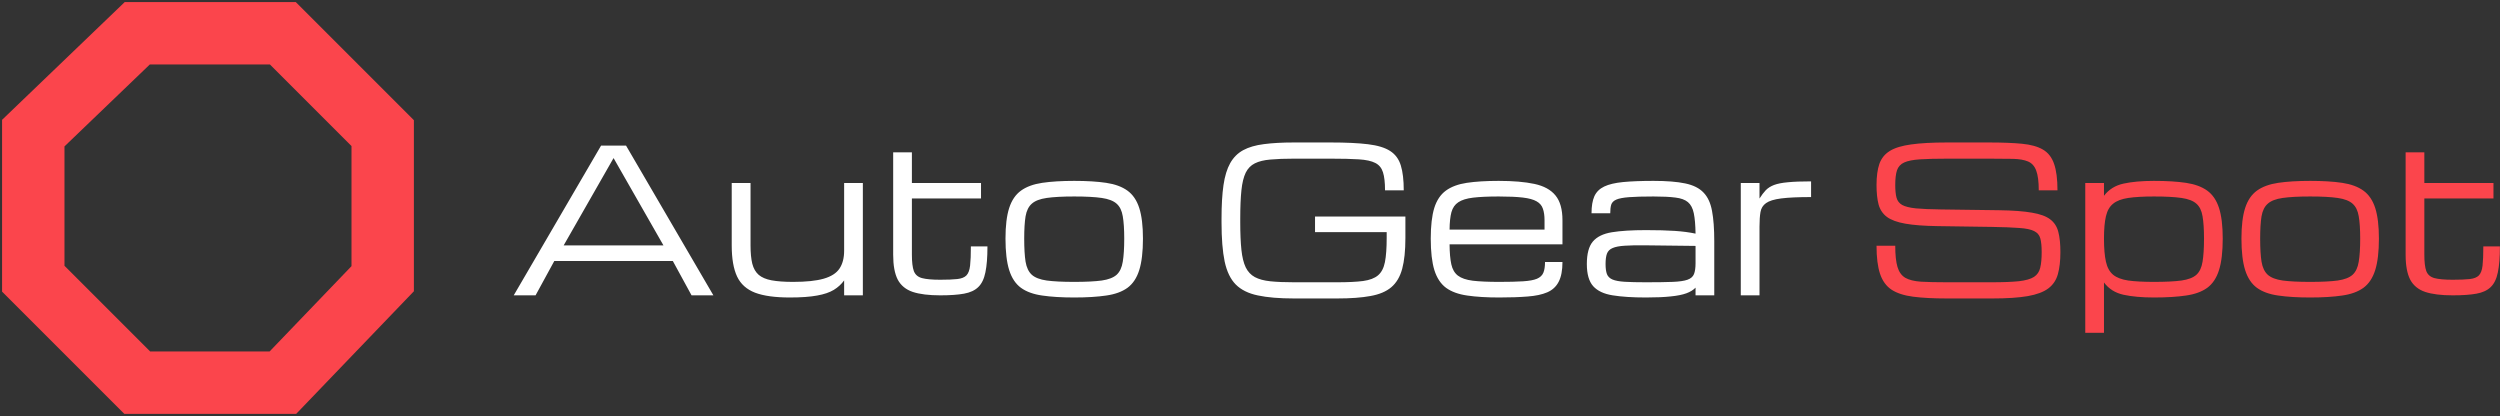 <?xml version="1.0" encoding="UTF-8"?>
<svg xmlns="http://www.w3.org/2000/svg" width="601" height="100" viewBox="0 0 601 100" fill="none">
  <rect x="0" y="0" width="601" height="100" fill="#333333" stroke="none"/>
  <path d="M33 8L8 32V67L33 92H68L92 67V32L68 8H33Z" stroke="#FB454C" stroke-width="15"></path>
  <path d="M123.5 71L144.5 35H150.5L171.5 71H166.25L161.75 62.75H133.25L128.75 71H123.5ZM135.5 59H159.5L147.5 38L135.5 59ZM189.875 71.516C186.344 71.516 183.562 71.133 181.531 70.367C179.5 69.586 178.055 68.289 177.195 66.477C176.336 64.648 175.906 62.156 175.906 59V44H180.43V59C180.43 60.781 180.57 62.25 180.852 63.406C181.148 64.547 181.664 65.438 182.398 66.078C183.133 66.703 184.164 67.141 185.492 67.391C186.836 67.641 188.562 67.766 190.672 67.766C193.797 67.766 196.25 67.508 198.031 66.992C199.812 66.477 201.07 65.672 201.805 64.578C202.555 63.469 202.93 62.031 202.93 60.266V44H207.43V71H202.93V67.414C202.273 68.32 201.445 69.078 200.445 69.688C199.445 70.297 198.109 70.75 196.438 71.047C194.766 71.359 192.578 71.516 189.875 71.516ZM226.039 71C223.289 71 221.086 70.727 219.43 70.18C217.773 69.617 216.57 68.633 215.82 67.227C215.086 65.805 214.719 63.812 214.719 61.25V36.617H219.219V44H235.836V47.703H219.219V61.25C219.219 63 219.375 64.305 219.688 65.164C220.016 66.023 220.664 66.586 221.633 66.852C222.617 67.117 224.086 67.25 226.039 67.25C227.773 67.25 229.133 67.195 230.117 67.086C231.117 66.977 231.852 66.688 232.32 66.219C232.789 65.734 233.086 64.945 233.211 63.852C233.336 62.758 233.398 61.219 233.398 59.234H237.383C237.383 61.828 237.219 63.906 236.891 65.469C236.578 67.031 236.008 68.211 235.18 69.008C234.367 69.805 233.219 70.336 231.734 70.602C230.266 70.867 228.367 71 226.039 71ZM258.242 71.516C255.227 71.516 252.664 71.359 250.555 71.047C248.445 70.75 246.742 70.133 245.445 69.195C244.148 68.242 243.203 66.82 242.609 64.93C242.016 63.039 241.719 60.516 241.719 57.359C241.719 54.297 242.016 51.844 242.609 50C243.203 48.156 244.148 46.766 245.445 45.828C246.742 44.891 248.445 44.266 250.555 43.953C252.664 43.641 255.227 43.484 258.242 43.484C261.273 43.484 263.836 43.641 265.93 43.953C268.039 44.266 269.742 44.891 271.039 45.828C272.336 46.766 273.281 48.156 273.875 50C274.469 51.844 274.766 54.297 274.766 57.359C274.766 60.516 274.469 63.039 273.875 64.93C273.281 66.82 272.336 68.242 271.039 69.195C269.742 70.133 268.039 70.75 265.93 71.047C263.836 71.359 261.273 71.516 258.242 71.516ZM270.266 57.359C270.266 55.125 270.148 53.336 269.914 51.992C269.695 50.648 269.203 49.641 268.438 48.969C267.672 48.281 266.477 47.82 264.852 47.586C263.242 47.352 261.039 47.234 258.242 47.234C255.461 47.234 253.258 47.352 251.633 47.586C250.008 47.82 248.812 48.281 248.047 48.969C247.281 49.641 246.781 50.648 246.547 51.992C246.328 53.336 246.219 55.125 246.219 57.359C246.219 59.672 246.328 61.523 246.547 62.914C246.781 64.305 247.281 65.352 248.047 66.055C248.812 66.742 250.008 67.203 251.633 67.438C253.258 67.656 255.461 67.766 258.242 67.766C261.039 67.766 263.242 67.656 264.852 67.438C266.477 67.203 267.672 66.742 268.438 66.055C269.203 65.352 269.695 64.305 269.914 62.914C270.148 61.523 270.266 59.672 270.266 57.359ZM293.656 53.469V52.531C293.656 49.344 293.812 46.672 294.125 44.516C294.438 42.344 294.977 40.578 295.742 39.219C296.508 37.859 297.547 36.82 298.859 36.102C300.188 35.383 301.852 34.898 303.852 34.648C305.852 34.383 308.258 34.25 311.07 34.25H319.883C323.57 34.25 326.562 34.391 328.859 34.672C331.172 34.953 332.945 35.492 334.18 36.289C335.43 37.086 336.289 38.25 336.758 39.781C337.227 41.297 337.461 43.289 337.461 45.758H332.961C332.961 43.898 332.797 42.453 332.469 41.422C332.141 40.375 331.523 39.625 330.617 39.172C329.711 38.703 328.391 38.414 326.656 38.305C324.938 38.195 322.68 38.141 319.883 38.141H311.07C308.836 38.141 306.953 38.211 305.422 38.352C303.891 38.477 302.641 38.781 301.672 39.266C300.719 39.734 299.984 40.484 299.469 41.516C298.969 42.547 298.625 43.953 298.438 45.734C298.25 47.516 298.156 49.781 298.156 52.531V53.469C298.156 56.125 298.25 58.328 298.438 60.078C298.625 61.828 298.969 63.227 299.469 64.273C299.984 65.32 300.719 66.102 301.672 66.617C302.641 67.133 303.891 67.469 305.422 67.625C306.953 67.781 308.836 67.859 311.07 67.859H321.453C324.031 67.859 326.109 67.758 327.688 67.555C329.266 67.336 330.461 66.883 331.273 66.195C332.102 65.492 332.656 64.43 332.938 63.008C333.219 61.57 333.359 59.633 333.359 57.195V55.812H316.133V52.062H337.859V57.195C337.859 60.242 337.602 62.719 337.086 64.625C336.57 66.531 335.695 68.008 334.461 69.055C333.242 70.086 331.57 70.789 329.445 71.164C327.336 71.555 324.672 71.75 321.453 71.75H311.07C307.555 71.75 304.664 71.508 302.398 71.023C300.133 70.555 298.359 69.68 297.078 68.398C295.812 67.117 294.922 65.273 294.406 62.867C293.906 60.461 293.656 57.328 293.656 53.469ZM375.617 62.984C375.617 65 375.312 66.586 374.703 67.742C374.109 68.898 373.195 69.742 371.961 70.273C370.727 70.805 369.148 71.141 367.227 71.281C365.32 71.438 363.047 71.516 360.406 71.516C357.391 71.516 354.828 71.359 352.719 71.047C350.625 70.75 348.93 70.133 347.633 69.195C346.352 68.242 345.414 66.82 344.82 64.93C344.242 63.039 343.953 60.516 343.953 57.359C343.953 54.297 344.234 51.844 344.797 50C345.375 48.156 346.305 46.766 347.586 45.828C348.867 44.891 350.547 44.266 352.625 43.953C354.719 43.641 357.273 43.484 360.289 43.484C363.742 43.484 366.602 43.727 368.867 44.211C371.133 44.695 372.82 45.617 373.93 46.977C375.055 48.336 375.617 50.328 375.617 52.953V58.742H348.477C348.492 60.742 348.633 62.344 348.898 63.547C349.164 64.75 349.695 65.656 350.492 66.266C351.289 66.875 352.477 67.281 354.055 67.484C355.648 67.672 357.766 67.766 360.406 67.766C362.781 67.766 364.695 67.719 366.148 67.625C367.617 67.531 368.727 67.328 369.477 67.016C370.242 66.688 370.758 66.203 371.023 65.562C371.289 64.922 371.422 64.062 371.422 62.984H375.617ZM360.289 47.234C357.742 47.234 355.688 47.328 354.125 47.516C352.578 47.703 351.398 48.07 350.586 48.617C349.773 49.148 349.219 49.945 348.922 51.008C348.641 52.07 348.492 53.469 348.477 55.203H371.305V52.953C371.305 51.828 371.172 50.898 370.906 50.164C370.656 49.414 370.156 48.828 369.406 48.406C368.656 47.969 367.547 47.664 366.078 47.492C364.625 47.32 362.695 47.234 360.289 47.234ZM395.703 71.516C392.469 71.516 389.797 71.344 387.688 71C385.594 70.672 384.031 69.938 383 68.797C381.984 67.656 381.477 65.883 381.477 63.477C381.477 61.023 381.953 59.227 382.906 58.086C383.875 56.93 385.398 56.18 387.477 55.836C389.57 55.492 392.312 55.32 395.703 55.32C398.453 55.32 400.758 55.383 402.617 55.508C404.477 55.633 406.141 55.852 407.609 56.164C407.578 54.086 407.438 52.453 407.188 51.266C406.938 50.062 406.469 49.172 405.781 48.594C405.094 48.016 404.086 47.648 402.758 47.492C401.445 47.32 399.695 47.234 397.508 47.234C395.008 47.234 393.047 47.289 391.625 47.398C390.219 47.508 389.195 47.703 388.555 47.984C387.914 48.266 387.508 48.672 387.336 49.203C387.18 49.734 387.102 50.422 387.102 51.266H382.602C382.602 49.578 382.828 48.219 383.281 47.188C383.75 46.156 384.539 45.375 385.648 44.844C386.758 44.312 388.273 43.953 390.195 43.766C392.133 43.578 394.57 43.484 397.508 43.484C400.664 43.484 403.203 43.688 405.125 44.094C407.062 44.5 408.531 45.234 409.531 46.297C410.547 47.344 411.227 48.812 411.57 50.703C411.93 52.594 412.109 55.031 412.109 58.016V71H407.609V69.148C407.078 69.711 406.344 70.164 405.406 70.508C404.469 70.852 403.219 71.102 401.656 71.258C400.109 71.43 398.125 71.516 395.703 71.516ZM395.703 67.859C398.375 67.859 400.508 67.828 402.102 67.766C403.695 67.703 404.883 67.531 405.664 67.25C406.461 66.969 406.984 66.516 407.234 65.891C407.484 65.266 407.609 64.391 407.609 63.266V59.117L395.703 58.977C393.594 58.945 391.891 58.977 390.594 59.07C389.312 59.148 388.336 59.336 387.664 59.633C386.992 59.914 386.539 60.367 386.305 60.992C386.086 61.602 385.977 62.43 385.977 63.477C385.977 64.492 386.086 65.297 386.305 65.891C386.539 66.484 386.992 66.922 387.664 67.203C388.336 67.484 389.312 67.664 390.594 67.742C391.891 67.82 393.594 67.859 395.703 67.859ZM418.484 71V44H422.984V47.727C423.484 46.93 423.984 46.266 424.484 45.734C425 45.203 425.664 44.781 426.477 44.469C427.305 44.156 428.422 43.938 429.828 43.812C431.234 43.672 433.086 43.602 435.383 43.602V47.375C432.289 47.375 429.891 47.484 428.188 47.703C426.5 47.922 425.289 48.297 424.555 48.828C423.82 49.344 423.375 50.062 423.219 50.984C423.062 51.906 422.984 53.078 422.984 54.5V71H418.484Z" fill="white"></path>
  <path d="M490.82 60.594C490.82 59.203 490.711 58.109 490.492 57.312C490.273 56.516 489.781 55.93 489.016 55.555C488.25 55.164 487.062 54.914 485.453 54.805C483.844 54.68 481.641 54.594 478.844 54.547L465.812 54.359C462.594 54.312 460.008 54.117 458.055 53.773C456.102 53.43 454.625 52.891 453.625 52.156C452.625 51.406 451.953 50.406 451.609 49.156C451.281 47.906 451.117 46.344 451.117 44.469C451.117 42.422 451.344 40.734 451.797 39.406C452.266 38.078 453.102 37.039 454.305 36.289C455.523 35.539 457.242 35.016 459.461 34.719C461.68 34.406 464.547 34.25 468.062 34.25H478.094C481.281 34.25 483.938 34.352 486.062 34.555C488.188 34.758 489.875 35.227 491.125 35.961C492.375 36.695 493.266 37.836 493.797 39.383C494.344 40.93 494.617 43.055 494.617 45.758H490.117C490.117 43.664 489.914 42.086 489.508 41.023C489.117 39.945 488.461 39.211 487.539 38.82C486.633 38.43 485.406 38.219 483.859 38.188C482.312 38.156 480.391 38.141 478.094 38.141H468.297C465.5 38.141 463.258 38.195 461.57 38.305C459.898 38.414 458.633 38.664 457.773 39.055C456.914 39.445 456.336 40.07 456.039 40.93C455.758 41.789 455.617 42.969 455.617 44.469C455.617 45.734 455.719 46.75 455.922 47.516C456.125 48.281 456.578 48.867 457.281 49.273C458 49.664 459.102 49.938 460.586 50.094C462.07 50.234 464.094 50.32 466.656 50.352L480.625 50.539C483.906 50.586 486.523 50.781 488.477 51.125C490.445 51.453 491.914 51.992 492.883 52.742C493.867 53.492 494.516 54.508 494.828 55.789C495.156 57.055 495.32 58.656 495.32 60.594C495.32 62.703 495.117 64.477 494.711 65.914C494.32 67.336 493.555 68.477 492.414 69.336C491.273 70.195 489.625 70.812 487.469 71.188C485.312 71.562 482.477 71.75 478.961 71.75H467.992C464.789 71.75 462.102 71.609 459.93 71.328C457.758 71.047 456.023 70.484 454.727 69.641C453.445 68.781 452.523 67.508 451.961 65.82C451.398 64.133 451.117 61.883 451.117 59.07H455.617C455.617 61.273 455.797 62.977 456.156 64.18C456.516 65.383 457.141 66.25 458.031 66.781C458.938 67.297 460.195 67.609 461.805 67.719C463.43 67.812 465.492 67.859 467.992 67.859H478.727C481.523 67.859 483.734 67.773 485.359 67.602C486.984 67.414 488.188 67.07 488.969 66.57C489.75 66.055 490.25 65.32 490.469 64.367C490.703 63.414 490.82 62.156 490.82 60.594ZM529.844 57.359C529.844 55.125 529.727 53.336 529.492 51.992C529.273 50.648 528.781 49.641 528.016 48.969C527.25 48.281 526.055 47.82 524.43 47.586C522.82 47.352 520.617 47.234 517.82 47.234C515.273 47.234 513.211 47.352 511.633 47.586C510.055 47.82 508.844 48.281 508 48.969C507.156 49.641 506.578 50.648 506.266 51.992C505.953 53.336 505.797 55.125 505.797 57.359C505.797 59.672 505.953 61.523 506.266 62.914C506.578 64.305 507.156 65.352 508 66.055C508.844 66.742 510.055 67.203 511.633 67.438C513.211 67.656 515.273 67.766 517.82 67.766C520.617 67.766 522.82 67.656 524.43 67.438C526.055 67.203 527.25 66.742 528.016 66.055C528.781 65.352 529.273 64.305 529.492 62.914C529.727 61.523 529.844 59.672 529.844 57.359ZM501.297 80V44H505.797V47.07C506.938 45.555 508.5 44.578 510.484 44.141C512.484 43.703 514.93 43.484 517.82 43.484C520.852 43.484 523.414 43.641 525.508 43.953C527.617 44.266 529.32 44.891 530.617 45.828C531.914 46.766 532.859 48.156 533.453 50C534.047 51.844 534.344 54.297 534.344 57.359C534.344 60.516 534.047 63.039 533.453 64.93C532.859 66.82 531.914 68.242 530.617 69.195C529.32 70.133 527.617 70.75 525.508 71.047C523.414 71.359 520.852 71.516 517.82 71.516C514.93 71.516 512.484 71.297 510.484 70.859C508.5 70.422 506.938 69.438 505.797 67.906V80H501.297ZM555.367 71.516C552.352 71.516 549.789 71.359 547.68 71.047C545.57 70.75 543.867 70.133 542.57 69.195C541.273 68.242 540.328 66.82 539.734 64.93C539.141 63.039 538.844 60.516 538.844 57.359C538.844 54.297 539.141 51.844 539.734 50C540.328 48.156 541.273 46.766 542.57 45.828C543.867 44.891 545.57 44.266 547.68 43.953C549.789 43.641 552.352 43.484 555.367 43.484C558.398 43.484 560.961 43.641 563.055 43.953C565.164 44.266 566.867 44.891 568.164 45.828C569.461 46.766 570.406 48.156 571 50C571.594 51.844 571.891 54.297 571.891 57.359C571.891 60.516 571.594 63.039 571 64.93C570.406 66.82 569.461 68.242 568.164 69.195C566.867 70.133 565.164 70.75 563.055 71.047C560.961 71.359 558.398 71.516 555.367 71.516ZM567.391 57.359C567.391 55.125 567.273 53.336 567.039 51.992C566.82 50.648 566.328 49.641 565.562 48.969C564.797 48.281 563.602 47.82 561.977 47.586C560.367 47.352 558.164 47.234 555.367 47.234C552.586 47.234 550.383 47.352 548.758 47.586C547.133 47.82 545.938 48.281 545.172 48.969C544.406 49.641 543.906 50.648 543.672 51.992C543.453 53.336 543.344 55.125 543.344 57.359C543.344 59.672 543.453 61.523 543.672 62.914C543.906 64.305 544.406 65.352 545.172 66.055C545.938 66.742 547.133 67.203 548.758 67.438C550.383 67.656 552.586 67.766 555.367 67.766C558.164 67.766 560.367 67.656 561.977 67.438C563.602 67.203 564.797 66.742 565.562 66.055C566.328 65.352 566.82 64.305 567.039 62.914C567.273 61.523 567.391 59.672 567.391 57.359ZM589.633 71C586.883 71 584.68 70.727 583.023 70.18C581.367 69.617 580.164 68.633 579.414 67.227C578.68 65.805 578.312 63.812 578.312 61.25V36.617H582.812V44H599.43V47.703H582.812V61.25C582.812 63 582.969 64.305 583.281 65.164C583.609 66.023 584.258 66.586 585.227 66.852C586.211 67.117 587.68 67.25 589.633 67.25C591.367 67.25 592.727 67.195 593.711 67.086C594.711 66.977 595.445 66.688 595.914 66.219C596.383 65.734 596.68 64.945 596.805 63.852C596.93 62.758 596.992 61.219 596.992 59.234H600.977C600.977 61.828 600.812 63.906 600.484 65.469C600.172 67.031 599.602 68.211 598.773 69.008C597.961 69.805 596.812 70.336 595.328 70.602C593.859 70.867 591.961 71 589.633 71Z" fill="#FB454C"></path>
</svg>
